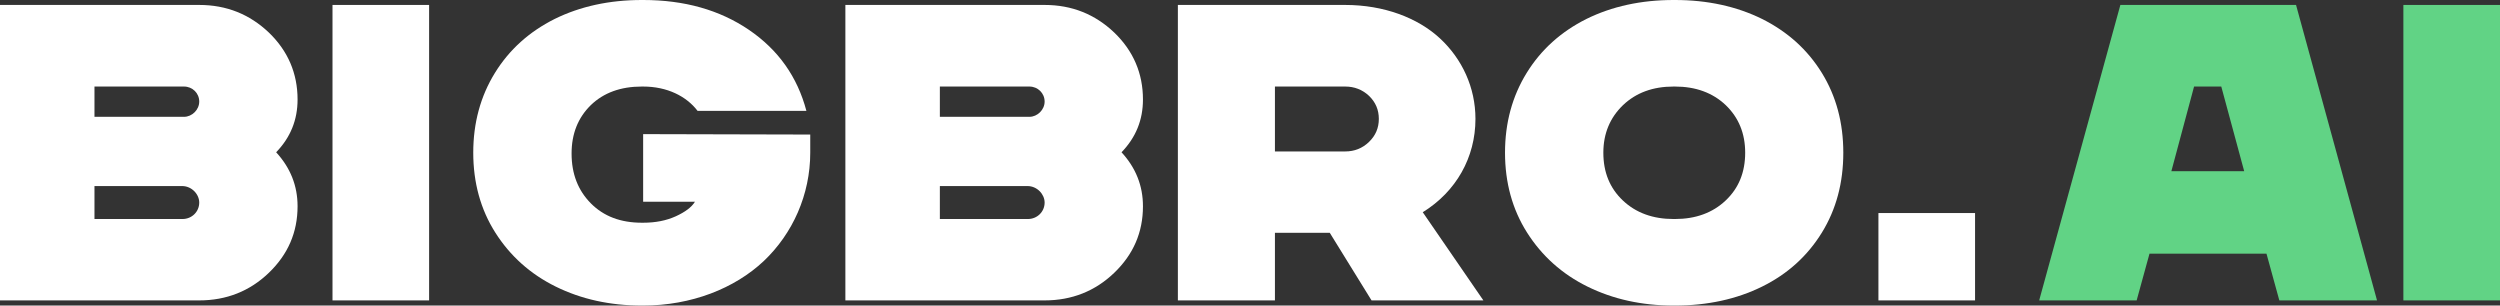 <?xml version="1.0" encoding="UTF-8"?> <svg xmlns="http://www.w3.org/2000/svg" width="180" height="22" viewBox="0 0 180 22" fill="none"><rect x="0" y="0" width="180" height="22" fill="#333333" stroke="none"/> <path d="M14.345 21.629C16.304 21.629 17.986 20.962 19.358 19.641C20.731 18.321 21.425 16.734 21.425 14.85C21.425 13.381 20.916 12.09 19.883 10.963C20.916 9.895 21.425 8.634 21.425 7.165C21.425 5.281 20.731 3.664 19.358 2.344C17.97 1.024 16.304 0.356 14.345 0.356H0V21.629H14.345ZM6.802 13.396H13.111C13.806 13.396 14.345 13.989 14.345 14.583C14.345 15.25 13.806 15.769 13.142 15.769H6.802V13.396ZM6.802 6.231H13.25C13.852 6.231 14.345 6.705 14.345 7.314C14.345 7.907 13.821 8.411 13.25 8.411H6.802V6.231Z" fill="white"></path> <path d="M30.896 21.629V0.356H23.94V21.629H30.896Z" fill="white"></path> <path d="M35.663 16.748C36.727 18.425 38.177 19.73 40.013 20.635C41.848 21.54 43.915 22 46.214 22H46.306C49.777 22 52.893 20.769 54.99 18.796C57.073 16.823 58.338 14.019 58.338 10.993V9.687L46.306 9.657V14.523H50.039C49.792 14.924 49.33 15.265 48.651 15.576C47.957 15.888 47.185 16.036 46.306 16.036H46.214C44.687 16.036 43.468 15.576 42.542 14.642C41.617 13.707 41.154 12.521 41.154 11.052C41.154 9.628 41.617 8.471 42.542 7.566C43.468 6.676 44.687 6.231 46.214 6.231H46.306C48.034 6.231 49.422 6.928 50.224 7.981H58.06C57.412 5.533 56.039 3.59 53.926 2.151C51.813 0.712 49.268 0 46.306 0H46.214C43.869 0 41.771 0.46 39.936 1.365C38.1 2.285 36.666 3.575 35.632 5.252C34.599 6.928 34.074 8.842 34.074 10.993C34.074 13.144 34.599 15.072 35.663 16.748Z" fill="white"></path> <path d="M75.213 21.629C77.172 21.629 78.853 20.962 80.226 19.641C81.599 18.321 82.293 16.734 82.293 14.85C82.293 13.381 81.784 12.09 80.75 10.963C81.784 9.895 82.293 8.634 82.293 7.165C82.293 5.281 81.599 3.664 80.226 2.344C78.838 1.024 77.172 0.356 75.213 0.356H60.867V21.629H75.213ZM67.67 13.396H73.979C74.673 13.396 75.213 13.989 75.213 14.583C75.213 15.25 74.673 15.769 74.01 15.769H67.67V13.396ZM67.67 6.231H74.118C74.719 6.231 75.213 6.705 75.213 7.314C75.213 7.907 74.688 8.411 74.118 8.411H67.67V6.231Z" fill="white"></path> <path d="M91.795 21.629V16.763H95.744L98.751 21.629H106.803L102.438 15.28C104.844 13.796 106.233 11.334 106.233 8.56C106.233 6.305 105.276 4.243 103.672 2.759C102.068 1.276 99.631 0.356 96.854 0.356H84.807V21.629H91.795ZM91.795 6.231H96.854C97.517 6.231 98.088 6.453 98.566 6.898C99.044 7.358 99.276 7.907 99.276 8.56C99.276 9.212 99.044 9.761 98.566 10.221C98.088 10.681 97.517 10.904 96.854 10.904H91.795V6.231Z" fill="white"></path> <path d="M109.95 16.748C111.014 18.425 112.464 19.73 114.3 20.635C116.136 21.54 118.203 22 120.501 22H120.593C122.938 22 125.036 21.54 126.871 20.635C128.707 19.73 130.142 18.425 131.175 16.748C132.208 15.072 132.718 13.159 132.718 10.993C132.718 8.842 132.208 6.928 131.175 5.252C130.142 3.575 128.707 2.285 126.871 1.365C125.036 0.46 122.938 0 120.593 0H120.501C118.156 0 116.058 0.46 114.223 1.365C112.387 2.285 110.953 3.575 109.919 5.252C108.886 6.928 108.361 8.842 108.361 10.993C108.361 13.144 108.886 15.072 109.95 16.748ZM115.441 10.993C115.441 9.613 115.92 8.471 116.861 7.566C117.801 6.676 119.005 6.231 120.501 6.231H120.593C122.09 6.231 123.308 6.676 124.249 7.566C125.19 8.471 125.653 9.613 125.653 10.993C125.653 12.402 125.19 13.544 124.249 14.434C123.308 15.324 122.09 15.769 120.593 15.769H120.501C119.005 15.769 117.786 15.324 116.845 14.434C115.904 13.544 115.441 12.402 115.441 10.993Z" fill="white"></path> <path d="M142.204 21.629V15.339H135.247V21.629H142.204Z" fill="white"></path> <path d="M153.839 21.629L154.764 18.262H163.186L164.112 21.629H171.146L165.315 0.356H152.666L146.82 21.629H153.839ZM157.973 6.231H159.932L161.582 12.328H156.338L157.973 6.231Z" fill="#61D385"></path> <path d="M180 21.629V0.356H173.043V21.629H180Z" fill="#61D385"></path> </svg> 